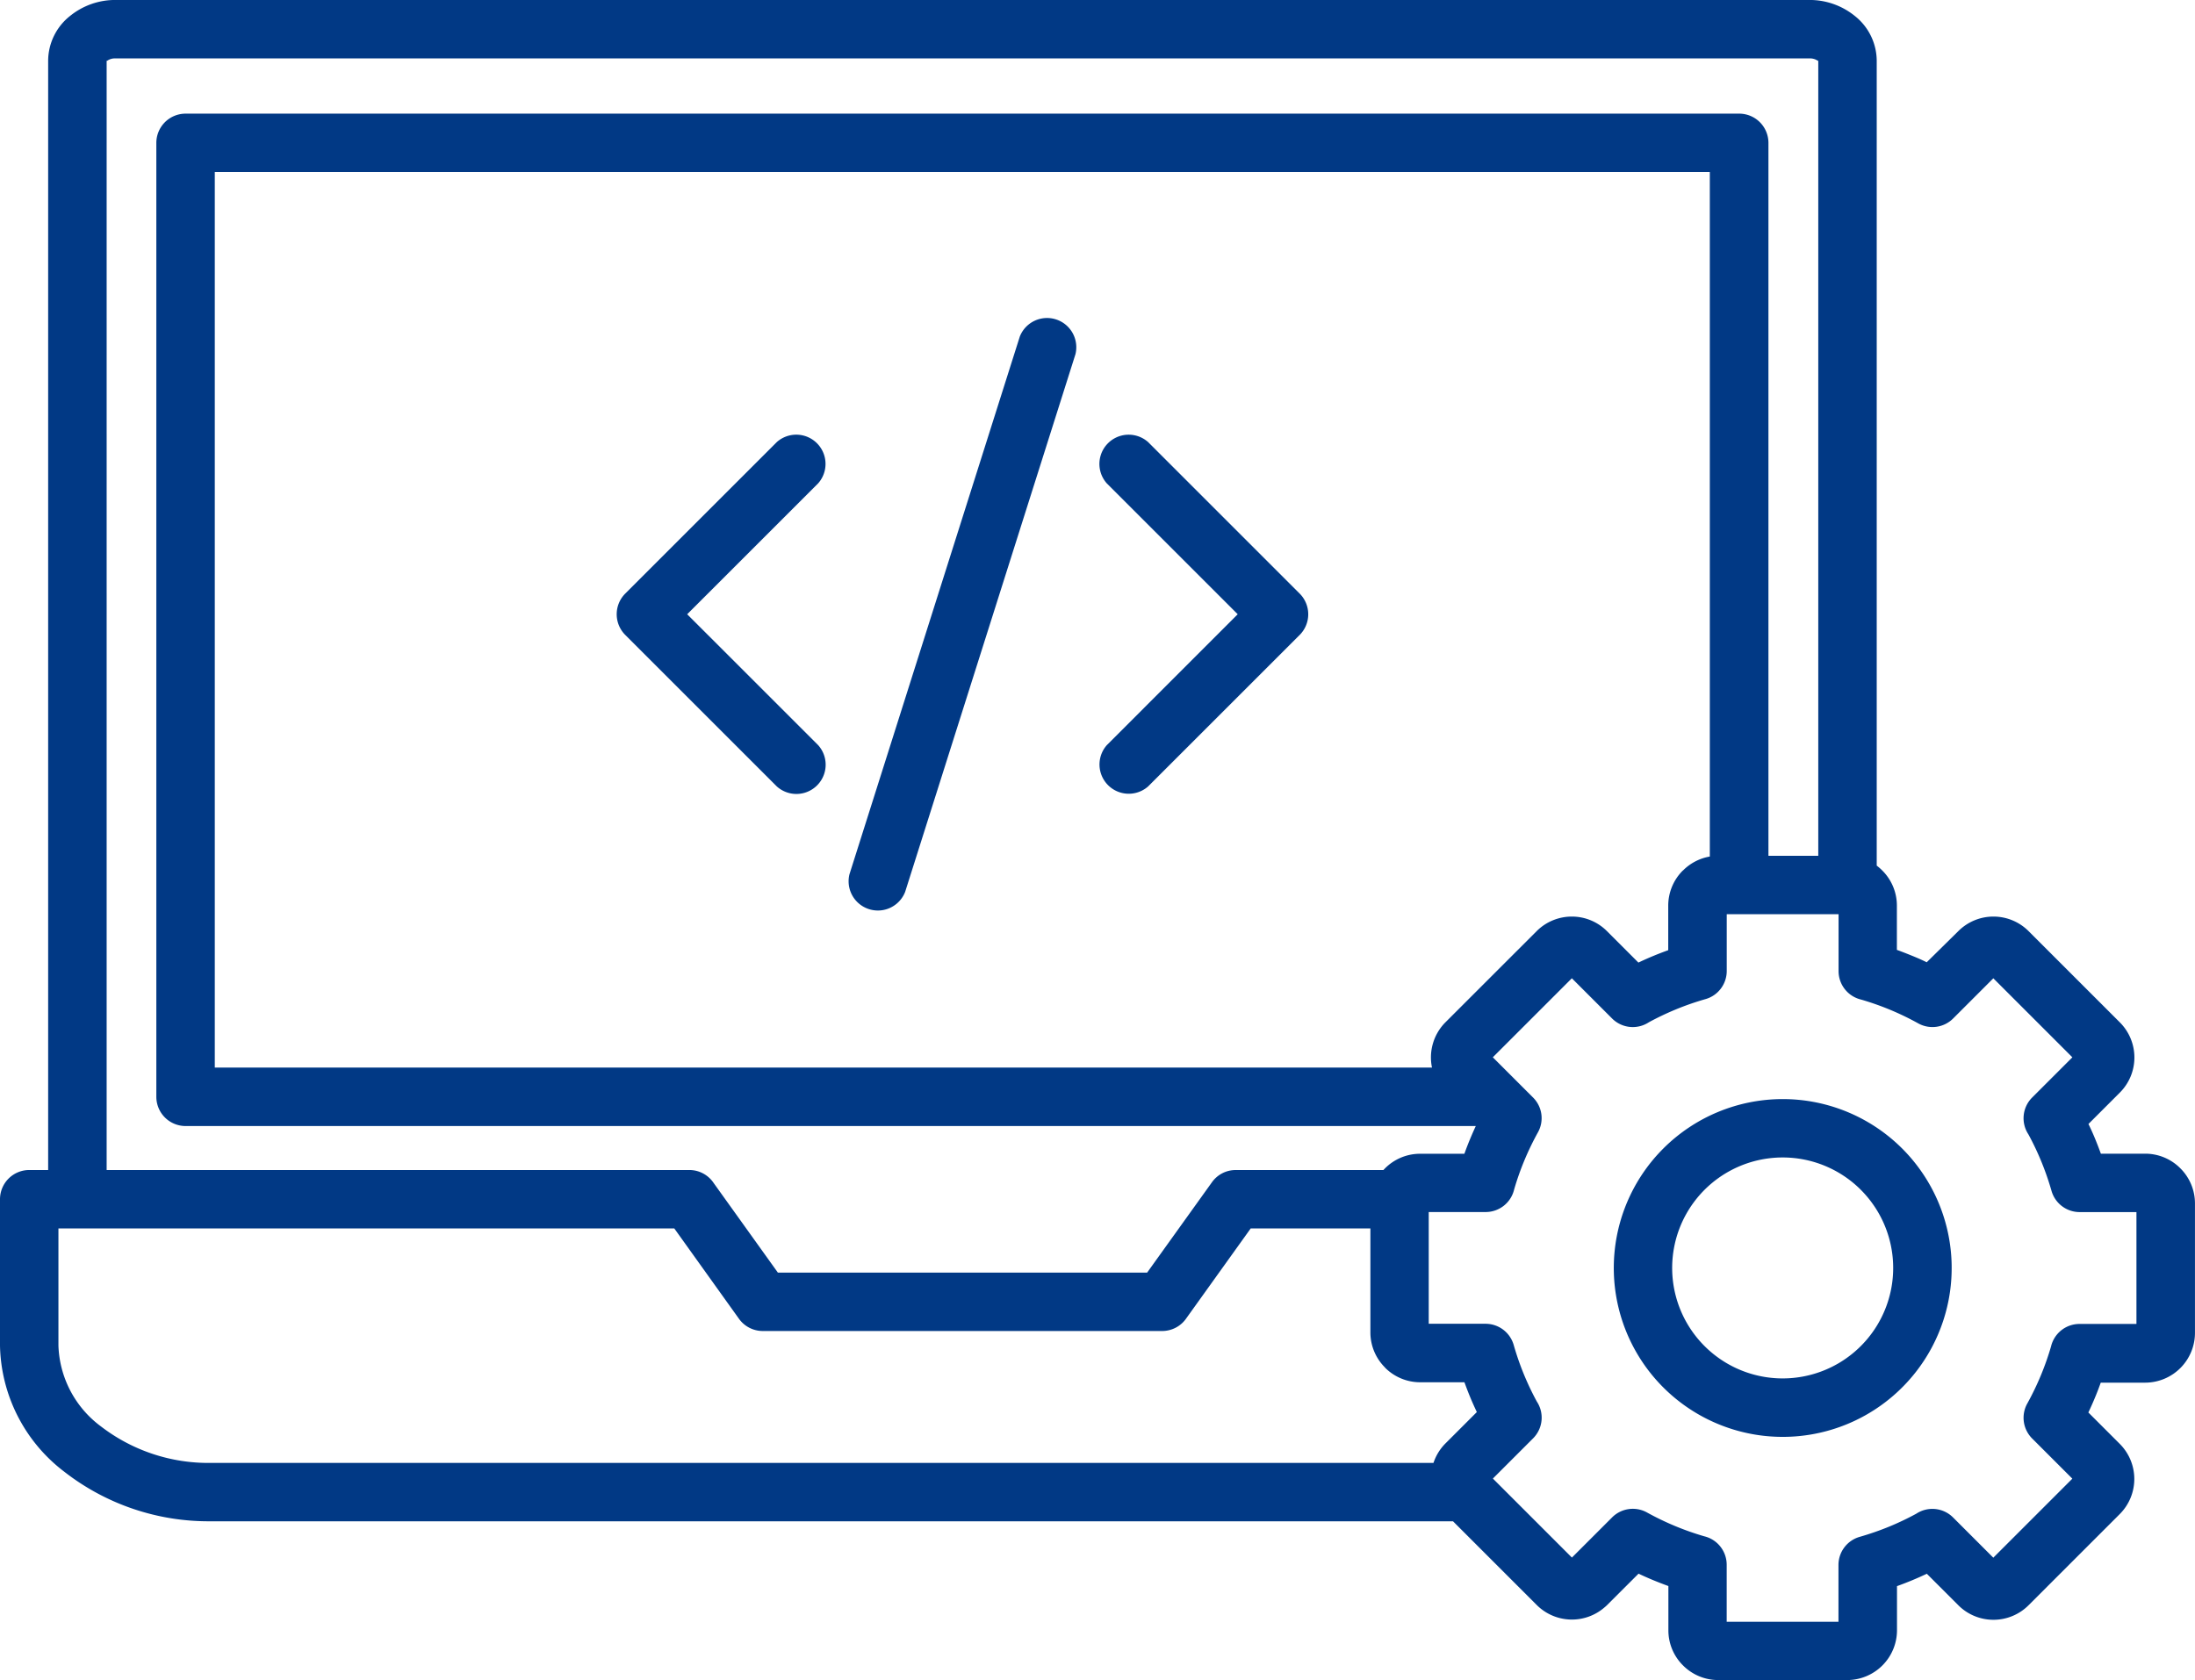 <svg xmlns="http://www.w3.org/2000/svg" width="220.081" height="168.502" viewBox="0 0 220.081 168.502">
  <g id="assignment_01" transform="translate(-12.227 -15.545)">
    <path id="パス_8181" data-name="パス 8181" d="M120.115,94.42a2.934,2.934,0,0,1-4.142-4.14L129.1,77.151,115.972,64.024a2.934,2.934,0,0,1,4.142-4.142l15.2,15.2a2.934,2.934,0,0,1,0,4.142ZM107.25,49.3a2.934,2.934,0,0,1,5.583,1.761L95.752,105a2.934,2.934,0,0,1-5.583-1.763L107.25,49.3ZM187.31,21.6Zm-171.617,0Zm173.649,85.634H178.131v5.705h0A2.934,2.934,0,0,1,176,115.751a27.568,27.568,0,0,0-3,1.044,28.4,28.4,0,0,0-2.673,1.274,2.934,2.934,0,0,1-3.688-.372l-4.037-4.037-7.925,7.925,1.866,1.866.039.039,2.132,2.132h0a2.92,2.92,0,0,1,.489,3.485,28.666,28.666,0,0,0-1.384,2.873,27.813,27.813,0,0,0-1.007,2.873,2.934,2.934,0,0,1-2.851,2.252h-5.71v11.207h5.705a2.934,2.934,0,0,1,2.815,2.127,27.99,27.99,0,0,0,2.318,5.671,2.934,2.934,0,0,1-.369,3.688l-4.037,4.037,7.925,7.925,4.037-4.037h0a2.934,2.934,0,0,1,3.485-.489,28.409,28.409,0,0,0,2.873,1.384,27.825,27.825,0,0,0,2.873,1.008,2.934,2.934,0,0,1,2.25,2.851v5.72h11.207v-5.7h0a2.934,2.934,0,0,1,2.127-2.815,28.655,28.655,0,0,0,3-1.044,28.087,28.087,0,0,0,2.673-1.276,2.934,2.934,0,0,1,3.688.372l4.037,4.037,7.925-7.925-4.037-4.037h0a2.934,2.934,0,0,1-.489-3.485,28.414,28.414,0,0,0,1.384-2.873,27.821,27.821,0,0,0,1.008-2.873,2.934,2.934,0,0,1,2.849-2.25h5.712V137.111h-5.7a2.934,2.934,0,0,1-2.815-2.127,27.99,27.99,0,0,0-2.318-5.671,2.934,2.934,0,0,1,.372-3.688l4.037-4.037-7.925-7.925-4.037,4.037h0a2.934,2.934,0,0,1-3.482.489,28.152,28.152,0,0,0-2.873-1.387,27.819,27.819,0,0,0-2.873-1.007,2.934,2.934,0,0,1-2.252-2.849v-5.715Zm-40.764,15.381a4.991,4.991,0,0,1,1.352-4.543h0l9.153-9.15a4.984,4.984,0,0,1,3.529-1.45h0a4.962,4.962,0,0,1,3.516,1.467h0l3.147,3.147q.734-.352,1.479-.66t1.511-.584v-4.475a4.971,4.971,0,0,1,1.467-3.516h.012a4.979,4.979,0,0,1,2.69-1.4V32.8H26.536v89.815Zm.149,39.651H26.16A17.648,17.648,0,0,1,15.114,158.6a10.515,10.515,0,0,1-4.255-8.094V138.749H72.607l6.488,9.065a2.934,2.934,0,0,0,2.379,1.223h40.047a2.934,2.934,0,0,0,2.445-1.306l6.436-8.982h12v10.434a4.964,4.964,0,0,0,1.467,3.516v.012a4.964,4.964,0,0,0,3.516,1.467h4.446c.183.506.377,1.01.584,1.511s.426.978.658,1.479l-3.147,3.147a4.989,4.989,0,0,0-1.2,1.956Zm44.442-59.911V21.61a5.769,5.769,0,0,0-2.2-4.468,7.187,7.187,0,0,0-4.546-1.6H16.574a7.177,7.177,0,0,0-4.546,1.6,5.761,5.761,0,0,0-2.2,4.468V132.89H7.934A2.934,2.934,0,0,0,5,135.819v14.687a16.284,16.284,0,0,0,6.453,12.65A23.514,23.514,0,0,0,26.16,168.12H150.684l8.4,8.4a4.986,4.986,0,0,0,6.813.218c.083-.068.166-.142.245-.22l3.147-3.145q.734.35,1.482.658t1.509.584v4.446a4.954,4.954,0,0,0,1.467,3.516h0a4.969,4.969,0,0,0,3.516,1.467h12.948a5,5,0,0,0,4.991-4.991v-4.428c.506-.183,1.01-.377,1.509-.584s.99-.426,1.482-.658l3.147,3.147h0A4.969,4.969,0,0,0,204.856,178h0a4.972,4.972,0,0,0,3.529-1.45l9.15-9.15h0a4.979,4.979,0,0,0,0-7.045l-3.147-3.147q.352-.734.66-1.482c.208-.489.4-1,.584-1.509h4.446a5,5,0,0,0,5-5.033V136.235a4.964,4.964,0,0,0-1.467-3.516h0a4.964,4.964,0,0,0-3.516-1.467h-4.453q-.274-.758-.584-1.511t-.66-1.467l3.147-3.147h0a4.979,4.979,0,0,0,0-7.045l-9.15-9.15h0a4.979,4.979,0,0,0-7.045,0l-3.169,3.123c-.489-.245-.978-.455-1.484-.66s-1-.4-1.506-.584v-4.446a4.964,4.964,0,0,0-1.467-3.516h0a4.986,4.986,0,0,0-.558-.489Zm-10.86-.978h5V21.6h0s-.02.066-.039.049a1.333,1.333,0,0,0-.839-.245H16.574a1.328,1.328,0,0,0-.839.245c-.02.017-.034-.037-.042-.049h0V132.89H74.113a2.934,2.934,0,0,1,2.445,1.308l6.436,8.982h37.023l6.5-9.065a2.917,2.917,0,0,1,2.379-1.223h14.814c.049-.056.1-.11.154-.164h0a4.954,4.954,0,0,1,3.516-1.467h4.446q.271-.758.584-1.509c.176-.425.364-.849.56-1.272H23.609a2.934,2.934,0,0,1-2.934-2.934V29.877a2.934,2.934,0,0,1,2.934-2.934H179.378a2.934,2.934,0,0,1,2.934,2.934v71.495Zm9.265,33.5a11.08,11.08,0,1,1-7.825-3.245A11.08,11.08,0,0,1,191.575,134.876Zm-7.825-9.1a16.939,16.939,0,1,1-11.982,4.962,16.939,16.939,0,0,1,11.982-4.962Zm-96.718-35.5a2.934,2.934,0,0,1-4.142,4.145l-15.2-15.2a2.934,2.934,0,0,1,0-4.142l15.2-15.2a2.934,2.934,0,0,1,4.142,4.142L73.9,77.151Z" transform="translate(7.227 0)" fill="#013985" fill-rule="evenodd"/>
  </g>
</svg>
